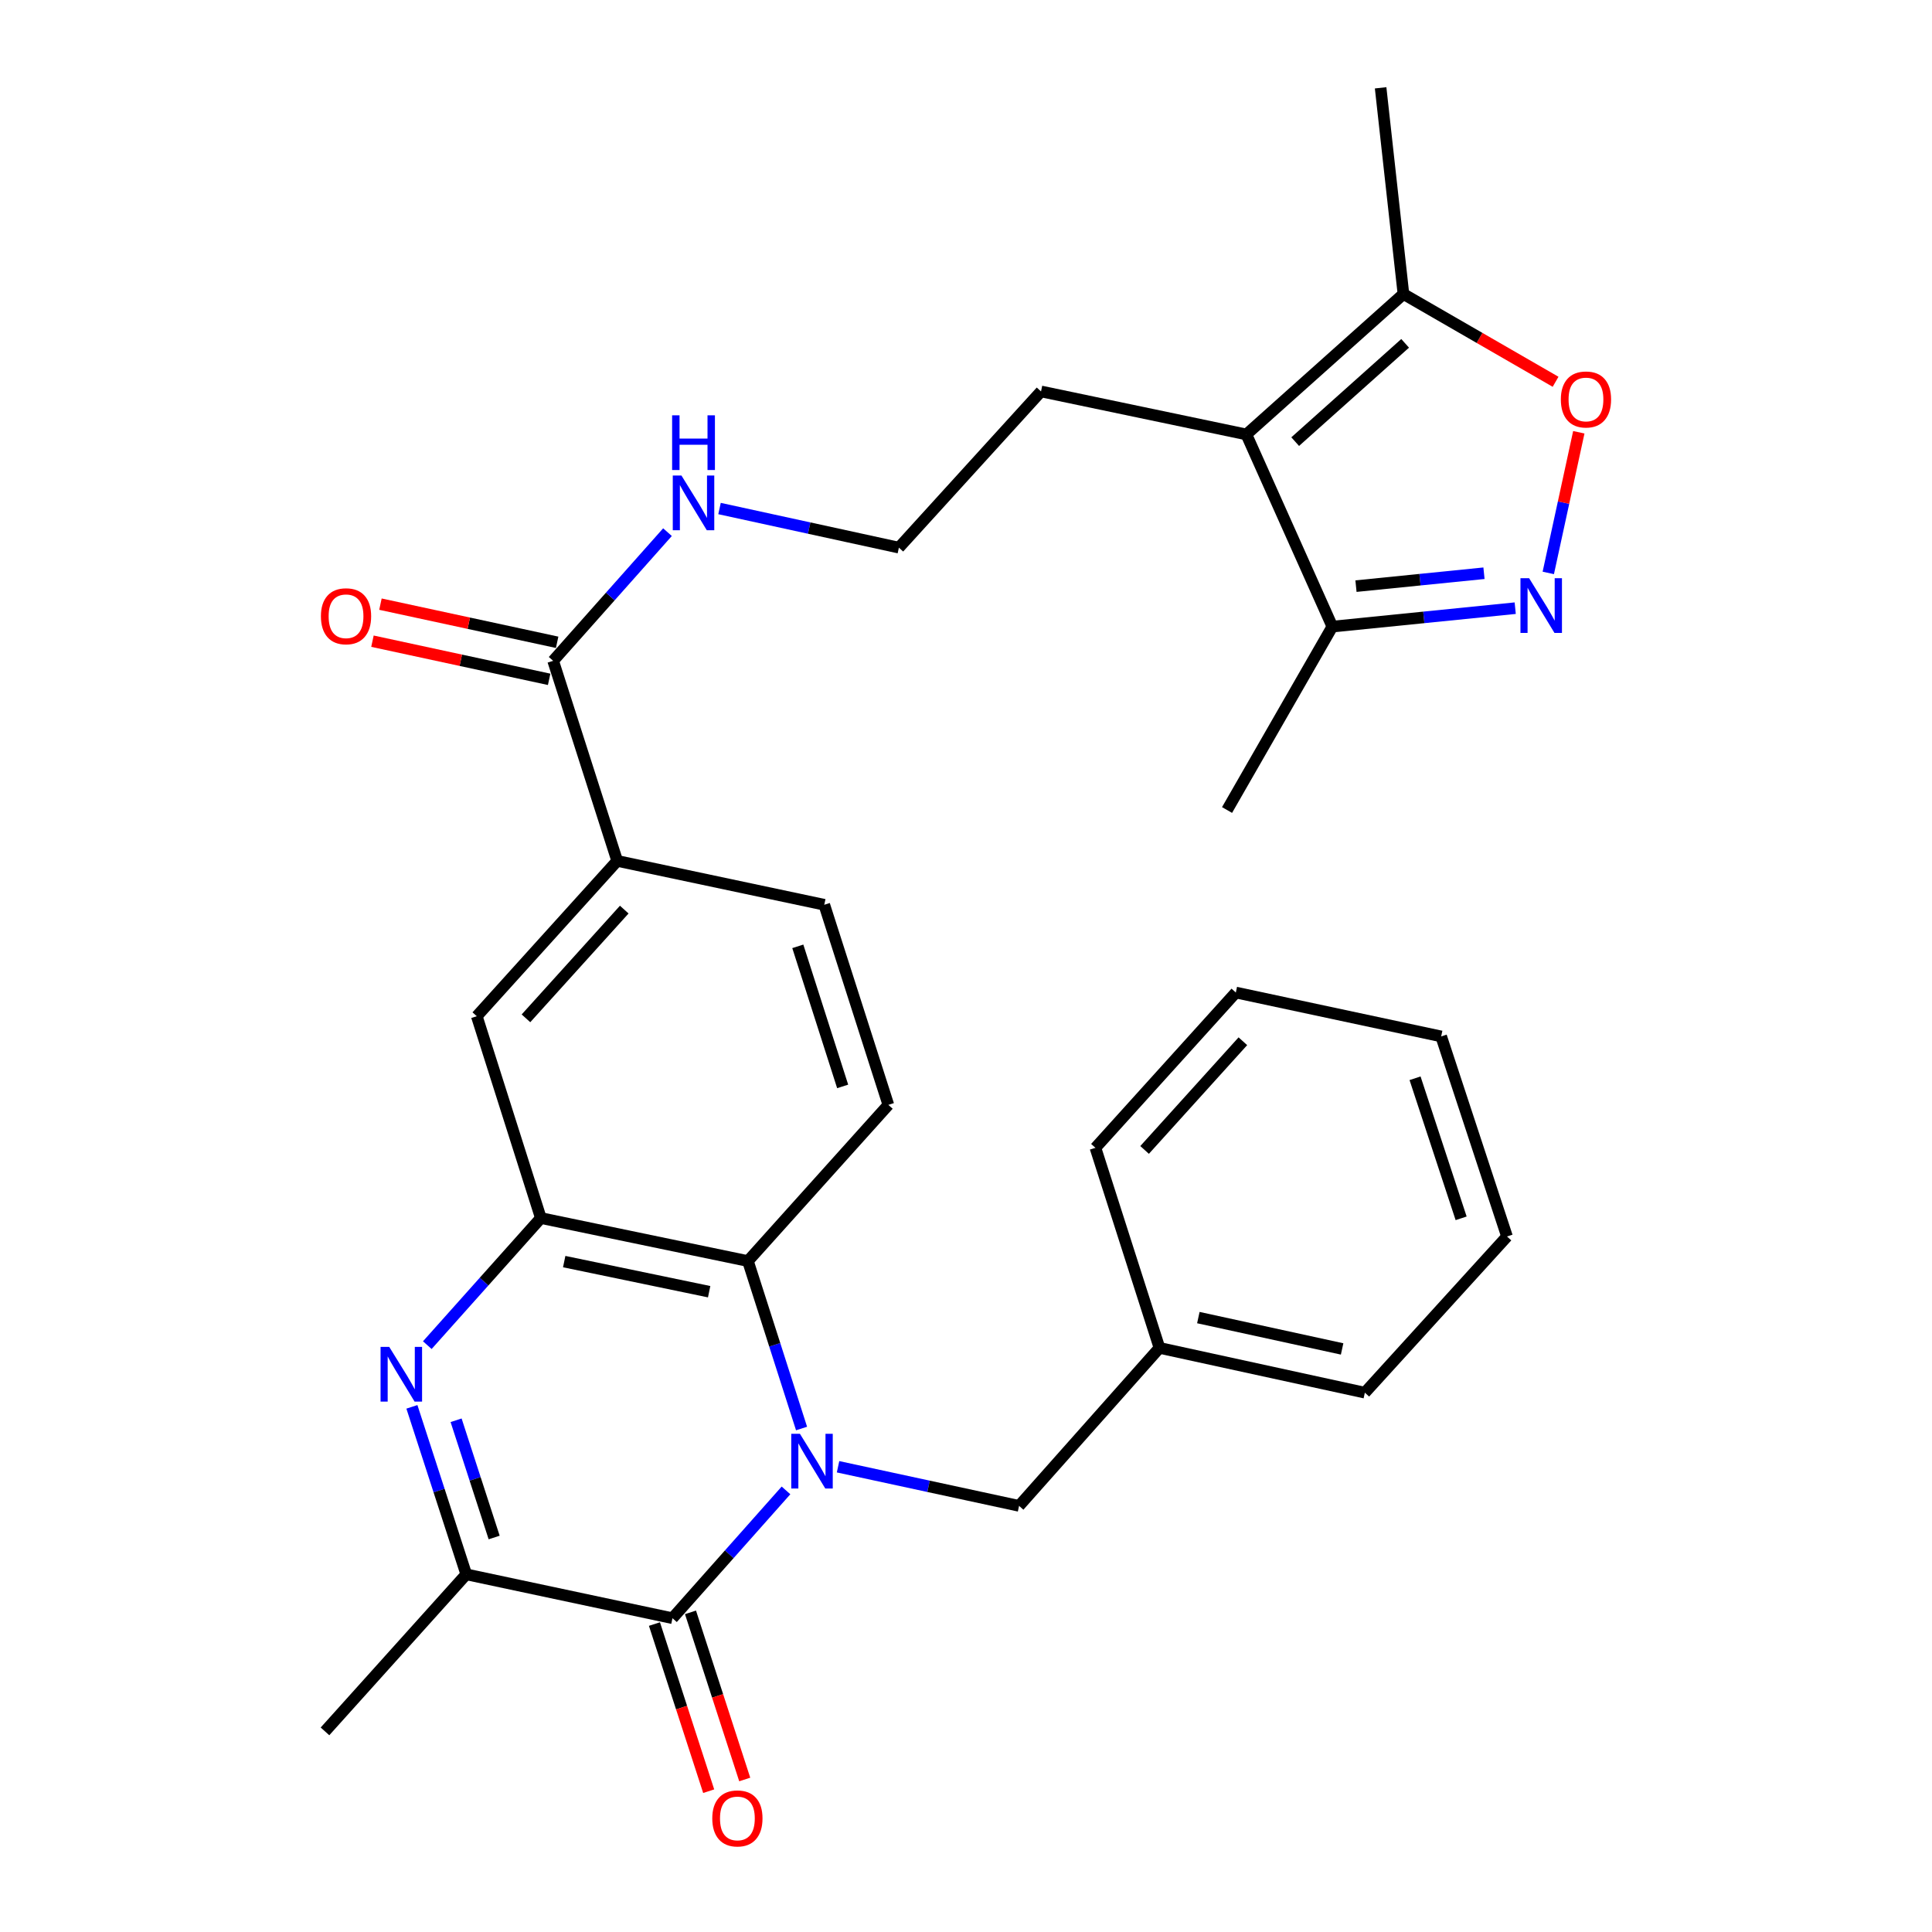 <?xml version='1.0' encoding='iso-8859-1'?>
<svg version='1.1' baseProfile='full'
              xmlns='http://www.w3.org/2000/svg'
                      xmlns:rdkit='http://www.rdkit.org/xml'
                      xmlns:xlink='http://www.w3.org/1999/xlink'
                  xml:space='preserve'
width='1000px' height='1000px' viewBox='0 0 1000 1000'>
<!-- END OF HEADER -->
<rect style='opacity:1.0;fill:#FFFFFF;stroke:none' width='1000' height='1000' x='0' y='0'> </rect>
<path class='bond-0' d='M 406.833,771.431 L 377.451,804.506' style='fill:none;fill-rule:evenodd;stroke:#0000FF;stroke-width:6px;stroke-linecap:butt;stroke-linejoin:miter;stroke-opacity:1' />
<path class='bond-0' d='M 377.451,804.506 L 348.069,837.58' style='fill:none;fill-rule:evenodd;stroke:#000000;stroke-width:6px;stroke-linecap:butt;stroke-linejoin:miter;stroke-opacity:1' />
<path class='bond-3' d='M 414.886,739.402 L 401.004,696.061' style='fill:none;fill-rule:evenodd;stroke:#0000FF;stroke-width:6px;stroke-linecap:butt;stroke-linejoin:miter;stroke-opacity:1' />
<path class='bond-3' d='M 401.004,696.061 L 387.123,652.72' style='fill:none;fill-rule:evenodd;stroke:#000000;stroke-width:6px;stroke-linecap:butt;stroke-linejoin:miter;stroke-opacity:1' />
<path class='bond-13' d='M 433.773,759.193 L 480.622,769.315' style='fill:none;fill-rule:evenodd;stroke:#0000FF;stroke-width:6px;stroke-linecap:butt;stroke-linejoin:miter;stroke-opacity:1' />
<path class='bond-13' d='M 480.622,769.315 L 527.47,779.436' style='fill:none;fill-rule:evenodd;stroke:#000000;stroke-width:6px;stroke-linecap:butt;stroke-linejoin:miter;stroke-opacity:1' />
<path class='bond-4' d='M 348.069,837.58 L 241.337,814.872' style='fill:none;fill-rule:evenodd;stroke:#000000;stroke-width:6px;stroke-linecap:butt;stroke-linejoin:miter;stroke-opacity:1' />
<path class='bond-15' d='M 338.741,840.607 L 352.778,883.862' style='fill:none;fill-rule:evenodd;stroke:#000000;stroke-width:6px;stroke-linecap:butt;stroke-linejoin:miter;stroke-opacity:1' />
<path class='bond-15' d='M 352.778,883.862 L 366.816,927.116' style='fill:none;fill-rule:evenodd;stroke:#FF0000;stroke-width:6px;stroke-linecap:butt;stroke-linejoin:miter;stroke-opacity:1' />
<path class='bond-15' d='M 357.397,834.553 L 371.434,877.807' style='fill:none;fill-rule:evenodd;stroke:#000000;stroke-width:6px;stroke-linecap:butt;stroke-linejoin:miter;stroke-opacity:1' />
<path class='bond-15' d='M 371.434,877.807 L 385.472,921.061' style='fill:none;fill-rule:evenodd;stroke:#FF0000;stroke-width:6px;stroke-linecap:butt;stroke-linejoin:miter;stroke-opacity:1' />
<path class='bond-1' d='M 221.172,696.245 L 250.558,663.351' style='fill:none;fill-rule:evenodd;stroke:#0000FF;stroke-width:6px;stroke-linecap:butt;stroke-linejoin:miter;stroke-opacity:1' />
<path class='bond-1' d='M 250.558,663.351 L 279.944,630.458' style='fill:none;fill-rule:evenodd;stroke:#000000;stroke-width:6px;stroke-linecap:butt;stroke-linejoin:miter;stroke-opacity:1' />
<path class='bond-30' d='M 213.201,728.182 L 227.269,771.527' style='fill:none;fill-rule:evenodd;stroke:#0000FF;stroke-width:6px;stroke-linecap:butt;stroke-linejoin:miter;stroke-opacity:1' />
<path class='bond-30' d='M 227.269,771.527 L 241.337,814.872' style='fill:none;fill-rule:evenodd;stroke:#000000;stroke-width:6px;stroke-linecap:butt;stroke-linejoin:miter;stroke-opacity:1' />
<path class='bond-30' d='M 236.077,735.131 L 245.925,765.472' style='fill:none;fill-rule:evenodd;stroke:#0000FF;stroke-width:6px;stroke-linecap:butt;stroke-linejoin:miter;stroke-opacity:1' />
<path class='bond-30' d='M 245.925,765.472 L 255.773,795.813' style='fill:none;fill-rule:evenodd;stroke:#000000;stroke-width:6px;stroke-linecap:butt;stroke-linejoin:miter;stroke-opacity:1' />
<path class='bond-2' d='M 279.944,630.458 L 387.123,652.72' style='fill:none;fill-rule:evenodd;stroke:#000000;stroke-width:6px;stroke-linecap:butt;stroke-linejoin:miter;stroke-opacity:1' />
<path class='bond-2' d='M 292.032,653.001 L 367.057,668.585' style='fill:none;fill-rule:evenodd;stroke:#000000;stroke-width:6px;stroke-linecap:butt;stroke-linejoin:miter;stroke-opacity:1' />
<path class='bond-11' d='M 279.944,630.458 L 246.786,525.993' style='fill:none;fill-rule:evenodd;stroke:#000000;stroke-width:6px;stroke-linecap:butt;stroke-linejoin:miter;stroke-opacity:1' />
<path class='bond-14' d='M 387.123,652.72 L 459.813,571.878' style='fill:none;fill-rule:evenodd;stroke:#000000;stroke-width:6px;stroke-linecap:butt;stroke-linejoin:miter;stroke-opacity:1' />
<path class='bond-22' d='M 241.337,814.872 L 168.211,896.16' style='fill:none;fill-rule:evenodd;stroke:#000000;stroke-width:6px;stroke-linecap:butt;stroke-linejoin:miter;stroke-opacity:1' />
<path class='bond-5' d='M 784.27,314.79 L 736.946,319.56' style='fill:none;fill-rule:evenodd;stroke:#0000FF;stroke-width:6px;stroke-linecap:butt;stroke-linejoin:miter;stroke-opacity:1' />
<path class='bond-5' d='M 736.946,319.56 L 689.622,324.33' style='fill:none;fill-rule:evenodd;stroke:#000000;stroke-width:6px;stroke-linecap:butt;stroke-linejoin:miter;stroke-opacity:1' />
<path class='bond-5' d='M 768.106,296.706 L 734.979,300.045' style='fill:none;fill-rule:evenodd;stroke:#0000FF;stroke-width:6px;stroke-linecap:butt;stroke-linejoin:miter;stroke-opacity:1' />
<path class='bond-5' d='M 734.979,300.045 L 701.852,303.384' style='fill:none;fill-rule:evenodd;stroke:#000000;stroke-width:6px;stroke-linecap:butt;stroke-linejoin:miter;stroke-opacity:1' />
<path class='bond-33' d='M 801.392,296.543 L 809.292,260.141' style='fill:none;fill-rule:evenodd;stroke:#0000FF;stroke-width:6px;stroke-linecap:butt;stroke-linejoin:miter;stroke-opacity:1' />
<path class='bond-33' d='M 809.292,260.141 L 817.191,223.739' style='fill:none;fill-rule:evenodd;stroke:#FF0000;stroke-width:6px;stroke-linecap:butt;stroke-linejoin:miter;stroke-opacity:1' />
<path class='bond-6' d='M 645.12,224.866 L 538.835,202.605' style='fill:none;fill-rule:evenodd;stroke:#000000;stroke-width:6px;stroke-linecap:butt;stroke-linejoin:miter;stroke-opacity:1' />
<path class='bond-8' d='M 645.12,224.866 L 726.42,152.186' style='fill:none;fill-rule:evenodd;stroke:#000000;stroke-width:6px;stroke-linecap:butt;stroke-linejoin:miter;stroke-opacity:1' />
<path class='bond-8' d='M 670.388,228.587 L 727.297,177.711' style='fill:none;fill-rule:evenodd;stroke:#000000;stroke-width:6px;stroke-linecap:butt;stroke-linejoin:miter;stroke-opacity:1' />
<path class='bond-9' d='M 645.12,224.866 L 689.622,324.33' style='fill:none;fill-rule:evenodd;stroke:#000000;stroke-width:6px;stroke-linecap:butt;stroke-linejoin:miter;stroke-opacity:1' />
<path class='bond-7' d='M 805.166,197.609 L 765.793,174.898' style='fill:none;fill-rule:evenodd;stroke:#FF0000;stroke-width:6px;stroke-linecap:butt;stroke-linejoin:miter;stroke-opacity:1' />
<path class='bond-7' d='M 765.793,174.898 L 726.42,152.186' style='fill:none;fill-rule:evenodd;stroke:#000000;stroke-width:6px;stroke-linecap:butt;stroke-linejoin:miter;stroke-opacity:1' />
<path class='bond-23' d='M 726.42,152.186 L 714.608,45.455' style='fill:none;fill-rule:evenodd;stroke:#000000;stroke-width:6px;stroke-linecap:butt;stroke-linejoin:miter;stroke-opacity:1' />
<path class='bond-24' d='M 689.622,324.33 L 635.117,419.261' style='fill:none;fill-rule:evenodd;stroke:#000000;stroke-width:6px;stroke-linecap:butt;stroke-linejoin:miter;stroke-opacity:1' />
<path class='bond-10' d='M 286.308,342.037 L 319.466,445.598' style='fill:none;fill-rule:evenodd;stroke:#000000;stroke-width:6px;stroke-linecap:butt;stroke-linejoin:miter;stroke-opacity:1' />
<path class='bond-17' d='M 288.377,332.451 L 242.648,322.578' style='fill:none;fill-rule:evenodd;stroke:#000000;stroke-width:6px;stroke-linecap:butt;stroke-linejoin:miter;stroke-opacity:1' />
<path class='bond-17' d='M 242.648,322.578 L 196.919,312.705' style='fill:none;fill-rule:evenodd;stroke:#FF0000;stroke-width:6px;stroke-linecap:butt;stroke-linejoin:miter;stroke-opacity:1' />
<path class='bond-17' d='M 284.238,351.623 L 238.509,341.75' style='fill:none;fill-rule:evenodd;stroke:#000000;stroke-width:6px;stroke-linecap:butt;stroke-linejoin:miter;stroke-opacity:1' />
<path class='bond-17' d='M 238.509,341.75 L 192.779,331.878' style='fill:none;fill-rule:evenodd;stroke:#FF0000;stroke-width:6px;stroke-linecap:butt;stroke-linejoin:miter;stroke-opacity:1' />
<path class='bond-18' d='M 286.308,342.037 L 315.899,308.74' style='fill:none;fill-rule:evenodd;stroke:#000000;stroke-width:6px;stroke-linecap:butt;stroke-linejoin:miter;stroke-opacity:1' />
<path class='bond-18' d='M 315.899,308.74 L 345.491,275.442' style='fill:none;fill-rule:evenodd;stroke:#0000FF;stroke-width:6px;stroke-linecap:butt;stroke-linejoin:miter;stroke-opacity:1' />
<path class='bond-31' d='M 246.786,525.993 L 319.466,445.598' style='fill:none;fill-rule:evenodd;stroke:#000000;stroke-width:6px;stroke-linecap:butt;stroke-linejoin:miter;stroke-opacity:1' />
<path class='bond-31' d='M 272.237,527.087 L 323.113,470.811' style='fill:none;fill-rule:evenodd;stroke:#000000;stroke-width:6px;stroke-linecap:butt;stroke-linejoin:miter;stroke-opacity:1' />
<path class='bond-12' d='M 319.466,445.598 L 426.644,468.307' style='fill:none;fill-rule:evenodd;stroke:#000000;stroke-width:6px;stroke-linecap:butt;stroke-linejoin:miter;stroke-opacity:1' />
<path class='bond-20' d='M 527.47,779.436 L 600.139,697.668' style='fill:none;fill-rule:evenodd;stroke:#000000;stroke-width:6px;stroke-linecap:butt;stroke-linejoin:miter;stroke-opacity:1' />
<path class='bond-16' d='M 459.813,571.878 L 426.644,468.307' style='fill:none;fill-rule:evenodd;stroke:#000000;stroke-width:6px;stroke-linecap:butt;stroke-linejoin:miter;stroke-opacity:1' />
<path class='bond-16' d='M 436.159,562.325 L 412.94,489.824' style='fill:none;fill-rule:evenodd;stroke:#000000;stroke-width:6px;stroke-linecap:butt;stroke-linejoin:miter;stroke-opacity:1' />
<path class='bond-21' d='M 372.426,263.215 L 418.844,273.336' style='fill:none;fill-rule:evenodd;stroke:#0000FF;stroke-width:6px;stroke-linecap:butt;stroke-linejoin:miter;stroke-opacity:1' />
<path class='bond-21' d='M 418.844,273.336 L 465.262,283.457' style='fill:none;fill-rule:evenodd;stroke:#000000;stroke-width:6px;stroke-linecap:butt;stroke-linejoin:miter;stroke-opacity:1' />
<path class='bond-19' d='M 538.835,202.605 L 465.262,283.457' style='fill:none;fill-rule:evenodd;stroke:#000000;stroke-width:6px;stroke-linecap:butt;stroke-linejoin:miter;stroke-opacity:1' />
<path class='bond-25' d='M 600.139,697.668 L 706.446,720.845' style='fill:none;fill-rule:evenodd;stroke:#000000;stroke-width:6px;stroke-linecap:butt;stroke-linejoin:miter;stroke-opacity:1' />
<path class='bond-25' d='M 620.263,681.981 L 694.678,698.205' style='fill:none;fill-rule:evenodd;stroke:#000000;stroke-width:6px;stroke-linecap:butt;stroke-linejoin:miter;stroke-opacity:1' />
<path class='bond-26' d='M 600.139,697.668 L 566.992,594.107' style='fill:none;fill-rule:evenodd;stroke:#000000;stroke-width:6px;stroke-linecap:butt;stroke-linejoin:miter;stroke-opacity:1' />
<path class='bond-28' d='M 706.446,720.845 L 780.02,640.004' style='fill:none;fill-rule:evenodd;stroke:#000000;stroke-width:6px;stroke-linecap:butt;stroke-linejoin:miter;stroke-opacity:1' />
<path class='bond-27' d='M 566.992,594.107 L 639.661,513.734' style='fill:none;fill-rule:evenodd;stroke:#000000;stroke-width:6px;stroke-linecap:butt;stroke-linejoin:miter;stroke-opacity:1' />
<path class='bond-27' d='M 592.441,595.206 L 643.31,538.945' style='fill:none;fill-rule:evenodd;stroke:#000000;stroke-width:6px;stroke-linecap:butt;stroke-linejoin:miter;stroke-opacity:1' />
<path class='bond-29' d='M 639.661,513.734 L 745.946,536.443' style='fill:none;fill-rule:evenodd;stroke:#000000;stroke-width:6px;stroke-linecap:butt;stroke-linejoin:miter;stroke-opacity:1' />
<path class='bond-32' d='M 780.02,640.004 L 745.946,536.443' style='fill:none;fill-rule:evenodd;stroke:#000000;stroke-width:6px;stroke-linecap:butt;stroke-linejoin:miter;stroke-opacity:1' />
<path class='bond-32' d='M 756.278,630.6 L 732.426,558.107' style='fill:none;fill-rule:evenodd;stroke:#000000;stroke-width:6px;stroke-linecap:butt;stroke-linejoin:miter;stroke-opacity:1' />
<path  class='atom-0' d='M 414.032 742.121
L 423.312 757.121
Q 424.232 758.601, 425.712 761.281
Q 427.192 763.961, 427.272 764.121
L 427.272 742.121
L 431.032 742.121
L 431.032 770.441
L 427.152 770.441
L 417.192 754.041
Q 416.032 752.121, 414.792 749.921
Q 413.592 747.721, 413.232 747.041
L 413.232 770.441
L 409.552 770.441
L 409.552 742.121
L 414.032 742.121
' fill='#0000FF'/>
<path  class='atom-2' d='M 201.462 697.14
L 210.742 712.14
Q 211.662 713.62, 213.142 716.3
Q 214.622 718.98, 214.702 719.14
L 214.702 697.14
L 218.462 697.14
L 218.462 725.46
L 214.582 725.46
L 204.622 709.06
Q 203.462 707.14, 202.222 704.94
Q 201.022 702.74, 200.662 702.06
L 200.662 725.46
L 196.982 725.46
L 196.982 697.14
L 201.462 697.14
' fill='#0000FF'/>
<path  class='atom-6' d='M 791.467 299.274
L 800.747 314.274
Q 801.667 315.754, 803.147 318.434
Q 804.627 321.114, 804.707 321.274
L 804.707 299.274
L 808.467 299.274
L 808.467 327.594
L 804.587 327.594
L 794.627 311.194
Q 793.467 309.274, 792.227 307.074
Q 791.027 304.874, 790.667 304.194
L 790.667 327.594
L 786.987 327.594
L 786.987 299.274
L 791.467 299.274
' fill='#0000FF'/>
<path  class='atom-8' d='M 807.893 206.76
Q 807.893 199.96, 811.253 196.16
Q 814.613 192.36, 820.893 192.36
Q 827.173 192.36, 830.533 196.16
Q 833.893 199.96, 833.893 206.76
Q 833.893 213.64, 830.493 217.56
Q 827.093 221.44, 820.893 221.44
Q 814.653 221.44, 811.253 217.56
Q 807.893 213.68, 807.893 206.76
M 820.893 218.24
Q 825.213 218.24, 827.533 215.36
Q 829.893 212.44, 829.893 206.76
Q 829.893 201.2, 827.533 198.4
Q 825.213 195.56, 820.893 195.56
Q 816.573 195.56, 814.213 198.36
Q 811.893 201.16, 811.893 206.76
Q 811.893 212.48, 814.213 215.36
Q 816.573 218.24, 820.893 218.24
' fill='#FF0000'/>
<path  class='atom-16' d='M 368.674 941.21
Q 368.674 934.41, 372.034 930.61
Q 375.394 926.81, 381.674 926.81
Q 387.954 926.81, 391.314 930.61
Q 394.674 934.41, 394.674 941.21
Q 394.674 948.09, 391.274 952.01
Q 387.874 955.89, 381.674 955.89
Q 375.434 955.89, 372.034 952.01
Q 368.674 948.13, 368.674 941.21
M 381.674 952.69
Q 385.994 952.69, 388.314 949.81
Q 390.674 946.89, 390.674 941.21
Q 390.674 935.65, 388.314 932.85
Q 385.994 930.01, 381.674 930.01
Q 377.354 930.01, 374.994 932.81
Q 372.674 935.61, 372.674 941.21
Q 372.674 946.93, 374.994 949.81
Q 377.354 952.69, 381.674 952.69
' fill='#FF0000'/>
<path  class='atom-18' d='M 166.107 318.973
Q 166.107 312.173, 169.467 308.373
Q 172.827 304.573, 179.107 304.573
Q 185.387 304.573, 188.747 308.373
Q 192.107 312.173, 192.107 318.973
Q 192.107 325.853, 188.707 329.773
Q 185.307 333.653, 179.107 333.653
Q 172.867 333.653, 169.467 329.773
Q 166.107 325.893, 166.107 318.973
M 179.107 330.453
Q 183.427 330.453, 185.747 327.573
Q 188.107 324.653, 188.107 318.973
Q 188.107 313.413, 185.747 310.613
Q 183.427 307.773, 179.107 307.773
Q 174.787 307.773, 172.427 310.573
Q 170.107 313.373, 170.107 318.973
Q 170.107 324.693, 172.427 327.573
Q 174.787 330.453, 179.107 330.453
' fill='#FF0000'/>
<path  class='atom-19' d='M 352.706 246.12
L 361.986 261.12
Q 362.906 262.6, 364.386 265.28
Q 365.866 267.96, 365.946 268.12
L 365.946 246.12
L 369.706 246.12
L 369.706 274.44
L 365.826 274.44
L 355.866 258.04
Q 354.706 256.12, 353.466 253.92
Q 352.266 251.72, 351.906 251.04
L 351.906 274.44
L 348.226 274.44
L 348.226 246.12
L 352.706 246.12
' fill='#0000FF'/>
<path  class='atom-19' d='M 347.886 214.968
L 351.726 214.968
L 351.726 227.008
L 366.206 227.008
L 366.206 214.968
L 370.046 214.968
L 370.046 243.288
L 366.206 243.288
L 366.206 230.208
L 351.726 230.208
L 351.726 243.288
L 347.886 243.288
L 347.886 214.968
' fill='#0000FF'/>
</svg>
